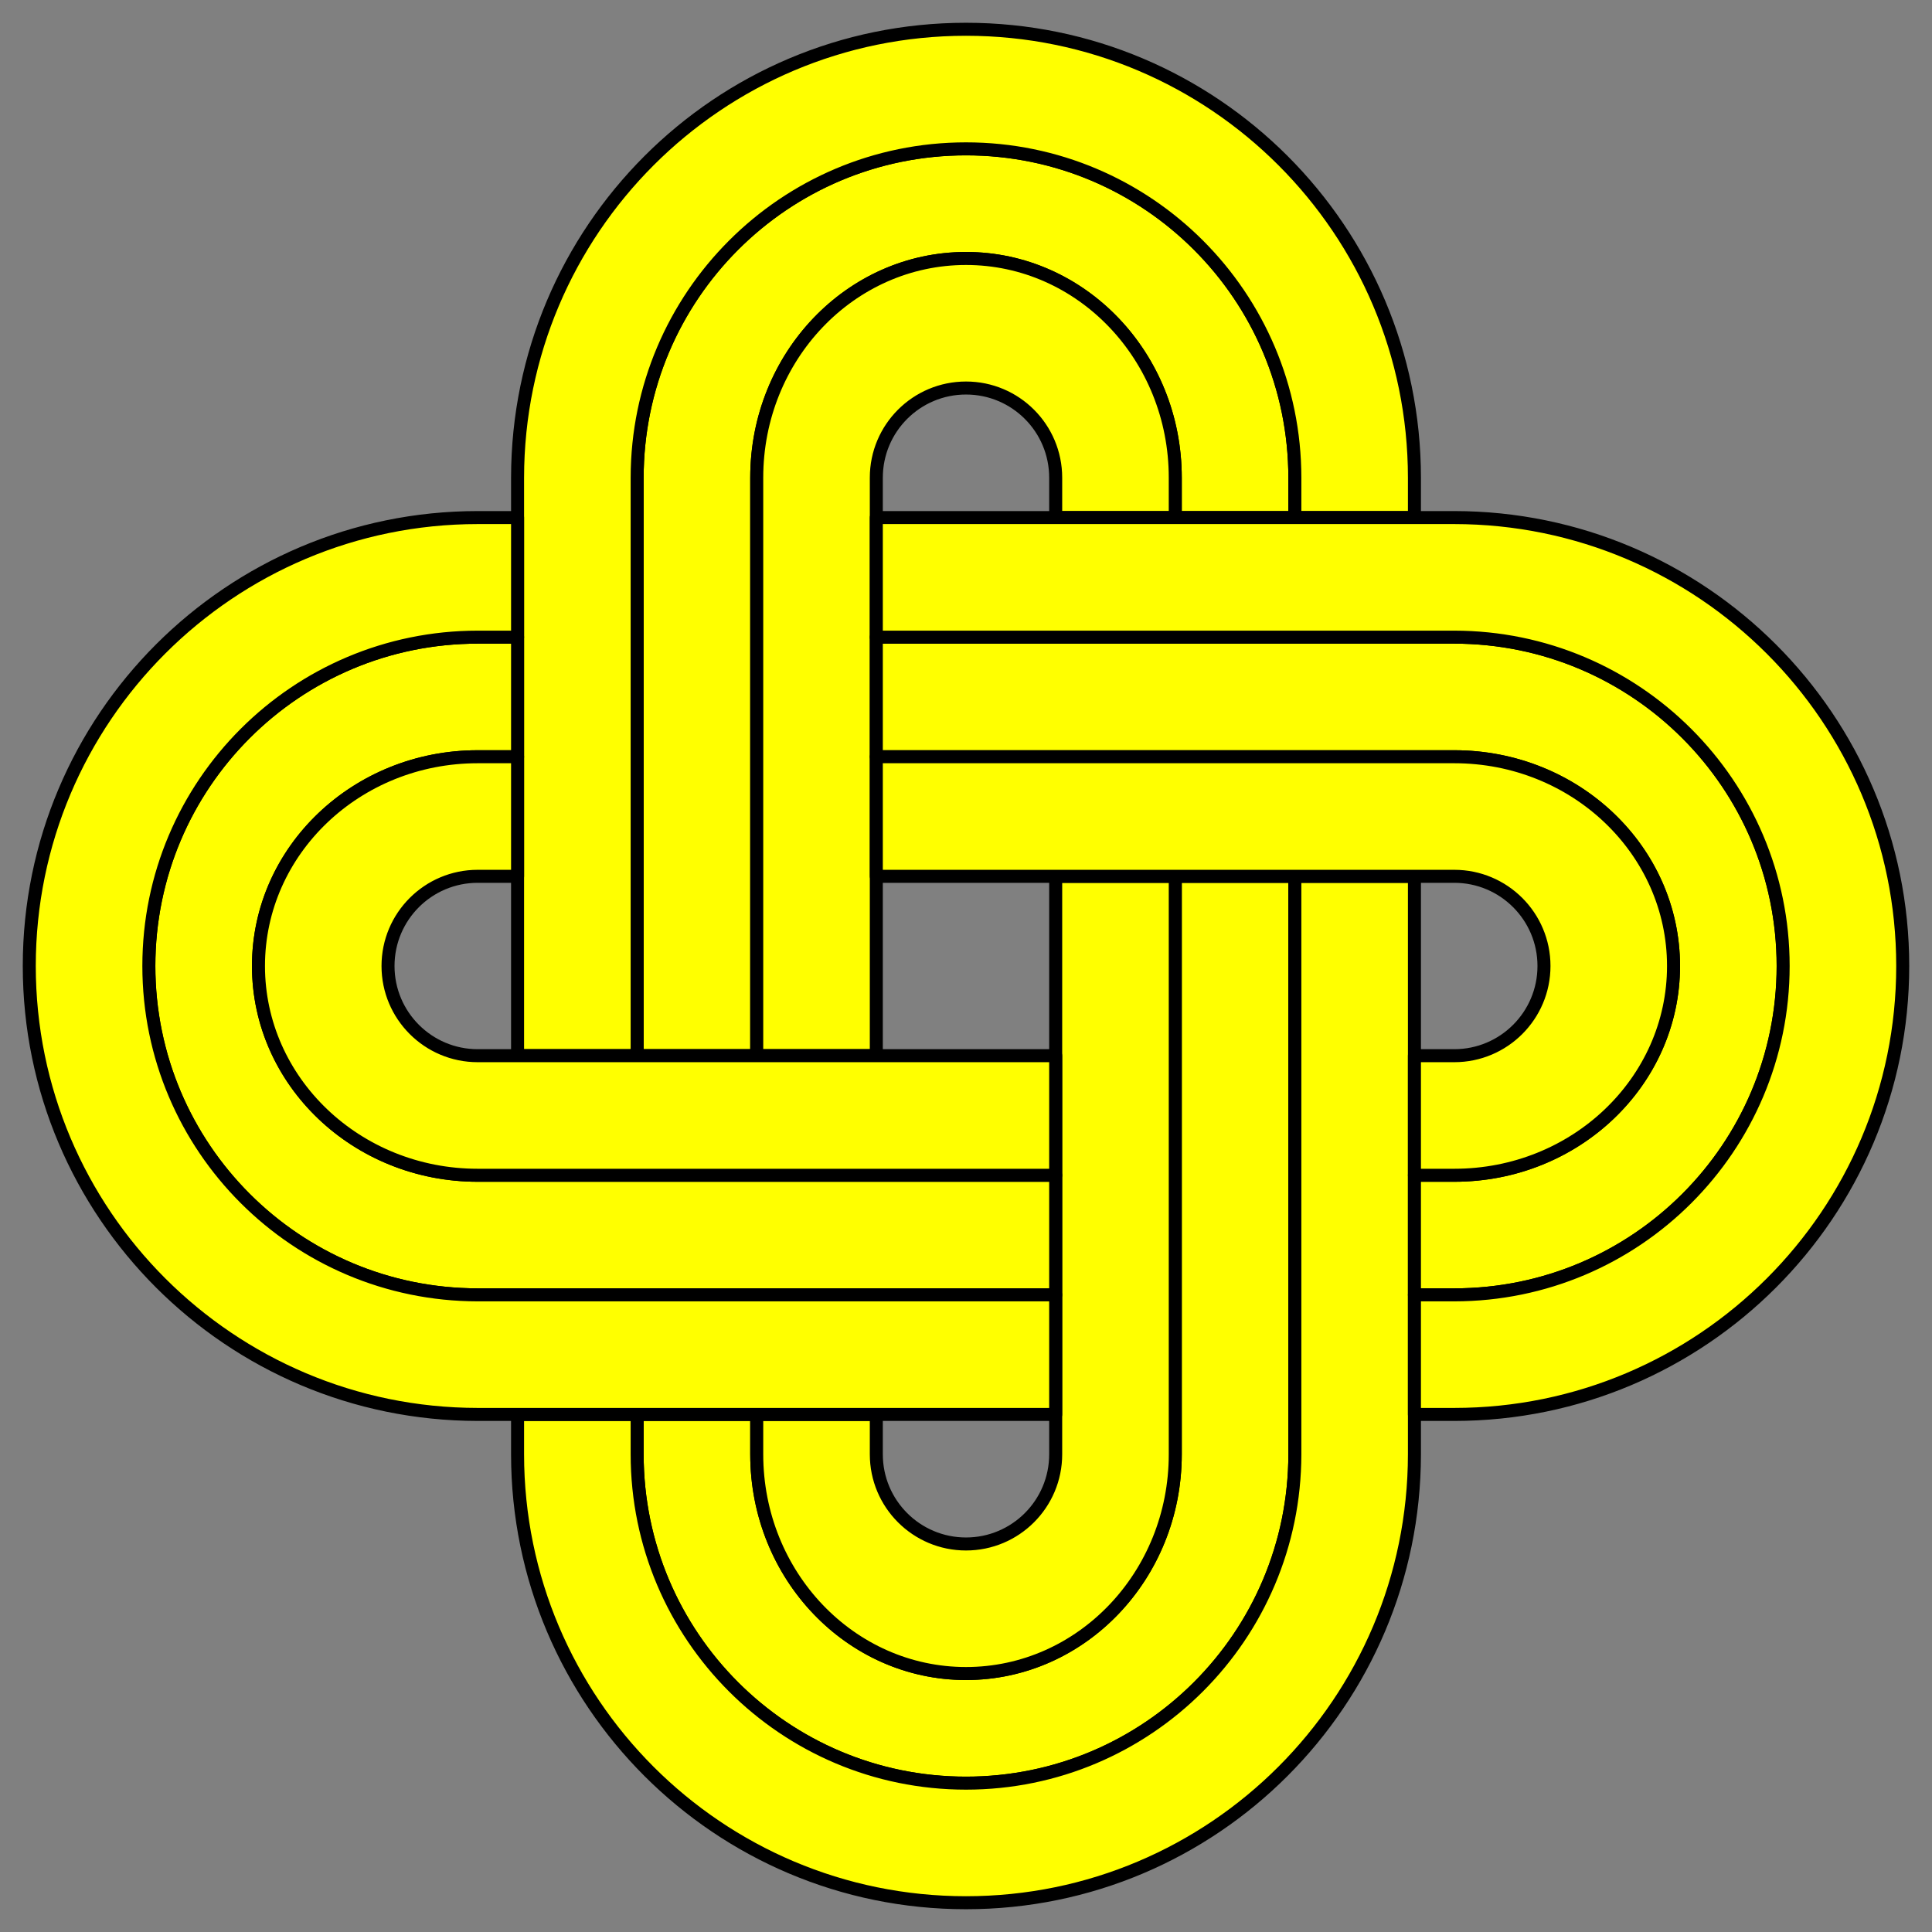 <?xml version="1.0" encoding="utf-8"?>
<svg xmlns:dc="http://purl.org/dc/elements/1.1/" xmlns:xl="http://www.w3.org/1999/xlink"
     xmlns="http://www.w3.org/2000/svg"
     xmlns:xlink="http://www.w3.org/1999/xlink"
     version="1.1"
     viewBox="33.75 60.75 297 297"
     width="297"
     height="297"
     preserveAspectRatio="xMidYMid meet"
     zoomAndPan="magnify"
     contentScriptType="application/ecmascript"
     contentStyleType="text/css">
   <rect x="33.75" y="60.75" width="297" height="297" fill="#808080" stroke="none"/>
   <defs/>
   <g stroke="#505050" fill="#ffff00" stroke-opacity="1" stroke-dasharray="none"
      fill-opacity="1">
      <title>Knot, Solomon's (1)</title>
      <g>
         <title>Art</title>
         <g>
            <g>
               <path d="M 214.42 134.186 L 214.42 140.314 L 232.803 140.314 L 232.803 134.186 C 232.803 106.266 210.17 83.633 182.25 83.633 C 154.33 83.633 131.697 106.266 131.697 134.186 L 131.697 223.037 L 150.08 223.037 L 150.08 134.186 C 150.08 115.573 164.483 100.484 182.25 100.484 C 200.017 100.484 214.42 115.573 214.42 134.186 Z"/>
               <path d="M 214.42 134.186 L 214.42 140.314 L 232.803 140.314 L 232.803 134.186 C 232.803 106.266 210.17 83.633 182.25 83.633 C 154.33 83.633 131.697 106.266 131.697 134.186 L 131.697 223.037 L 150.08 223.037 L 150.08 134.186 C 150.08 115.573 164.483 100.484 182.25 100.484 C 200.017 100.484 214.42 115.573 214.42 134.186 Z"
                     stroke="black"
                     stroke-linecap="round"
                     stroke-linejoin="round"
                     stroke-width="2"/>
            </g>
            <g>
               <path d="M 232.803 134.186 L 232.803 134.212 L 232.803 140.314 L 251.186 140.314 L 251.186 134.212 L 251.186 134.186 L 251.186 134.186 C 251.172 96.126 220.314 65.25 182.25 65.25 C 144.195 65.25 113.342 96.138 113.314 134.186 L 113.314 134.186 L 113.314 134.238 L 113.314 223.037 L 131.697 223.037 L 131.697 134.238 L 131.697 134.186 C 131.725 106.29 154.348 83.633 182.25 83.633 C 210.161 83.633 232.789 106.278 232.803 134.186 Z M 232.803 134.186 Z M 232.803 134.212 C 232.803 134.203 232.803 134.195 232.803 134.212 Z"/>
               <path d="M 232.803 134.186 L 232.803 134.212 L 232.803 140.314 L 251.186 140.314 L 251.186 134.212 L 251.186 134.186 L 251.186 134.186 C 251.172 96.126 220.314 65.25 182.25 65.25 C 144.195 65.25 113.342 96.138 113.314 134.186 L 113.314 134.186 L 113.314 134.238 L 113.314 223.037 L 131.697 223.037 L 131.697 134.238 L 131.697 134.186 C 131.725 106.29 154.348 83.633 182.25 83.633 C 210.161 83.633 232.789 106.278 232.803 134.186 Z M 232.803 134.186 Z M 232.803 134.212 C 232.803 134.203 232.803 134.195 232.803 134.212 Z"
                     stroke="black"
                     stroke-linecap="round"
                     stroke-linejoin="round"
                     stroke-width="2"/>
            </g>
            <g>
               <path d="M 196.037 134.186 L 196.037 140.314 L 214.42 140.314 L 214.42 134.186 C 214.42 115.573 200.017 100.484 182.25 100.484 C 164.483 100.484 150.08 115.573 150.08 134.186 L 150.08 223.037 L 168.463 223.037 L 168.463 134.186 C 168.463 126.572 174.636 120.399 182.25 120.399 C 189.864 120.399 196.037 126.572 196.037 134.186 Z"/>
               <path d="M 196.037 134.186 L 196.037 140.314 L 214.42 140.314 L 214.42 134.186 C 214.42 115.573 200.017 100.484 182.25 100.484 C 164.483 100.484 150.08 115.573 150.08 134.186 L 150.08 223.037 L 168.463 223.037 L 168.463 134.186 C 168.463 126.572 174.636 120.399 182.25 120.399 C 189.864 120.399 196.037 126.572 196.037 134.186 Z"
                     stroke="black"
                     stroke-linecap="round"
                     stroke-linejoin="round"
                     stroke-width="2"/>
            </g>
            <g>
               <path d="M 150.08 284.314 L 150.08 278.186 L 131.697 278.186 L 131.697 284.314 C 131.697 312.234 154.33 334.867 182.25 334.867 C 210.17 334.867 232.803 312.234 232.803 284.314 L 232.803 195.463 L 214.42 195.463 L 214.42 284.314 C 214.42 302.927 200.017 318.016 182.25 318.016 C 164.483 318.016 150.08 302.927 150.08 284.314 Z"/>
               <path d="M 150.08 284.314 L 150.08 278.186 L 131.697 278.186 L 131.697 284.314 C 131.697 312.234 154.33 334.867 182.25 334.867 C 210.17 334.867 232.803 312.234 232.803 284.314 L 232.803 195.463 L 214.42 195.463 L 214.42 284.314 C 214.42 302.927 200.017 318.016 182.25 318.016 C 164.483 318.016 150.08 302.927 150.08 284.314 Z"
                     stroke="black"
                     stroke-linecap="round"
                     stroke-linejoin="round"
                     stroke-width="2"/>
            </g>
            <g>
               <path d="M 131.697 284.314 L 131.697 284.288 L 131.697 278.186 L 113.314 278.186 L 113.314 284.288 L 113.314 284.314 L 113.314 284.314 C 113.328 322.374 144.186 353.25 182.25 353.25 C 220.305 353.25 251.158 322.362 251.186 284.314 L 251.186 284.314 L 251.186 284.262 L 251.186 195.463 L 232.803 195.463 L 232.803 284.262 L 232.803 284.314 C 232.775 312.21 210.152 334.867 182.25 334.867 C 154.339 334.867 131.711 312.222 131.697 284.314 Z M 131.697 284.314 Z M 131.697 284.288 C 131.697 284.297 131.697 284.305 131.697 284.288 Z"/>
               <path d="M 131.697 284.314 L 131.697 284.288 L 131.697 278.186 L 113.314 278.186 L 113.314 284.288 L 113.314 284.314 L 113.314 284.314 C 113.328 322.374 144.186 353.25 182.25 353.25 C 220.305 353.25 251.158 322.362 251.186 284.314 L 251.186 284.314 L 251.186 284.262 L 251.186 195.463 L 232.803 195.463 L 232.803 284.262 L 232.803 284.314 C 232.775 312.21 210.152 334.867 182.25 334.867 C 154.339 334.867 131.711 312.222 131.697 284.314 Z M 131.697 284.314 Z M 131.697 284.288 C 131.697 284.297 131.697 284.305 131.697 284.288 Z"
                     stroke="black"
                     stroke-linecap="round"
                     stroke-linejoin="round"
                     stroke-width="2"/>
            </g>
            <g>
               <path d="M 168.463 284.314 L 168.463 278.186 L 150.08 278.186 L 150.08 284.314 C 150.08 302.927 164.483 318.016 182.25 318.016 C 200.017 318.016 214.42 302.927 214.42 284.314 L 214.42 195.463 L 196.037 195.463 L 196.037 284.314 C 196.037 291.928 189.864 298.101 182.25 298.101 C 174.636 298.101 168.463 291.928 168.463 284.314 Z"/>
               <path d="M 168.463 284.314 L 168.463 278.186 L 150.08 278.186 L 150.08 284.314 C 150.08 302.927 164.483 318.016 182.25 318.016 C 200.017 318.016 214.42 302.927 214.42 284.314 L 214.42 195.463 L 196.037 195.463 L 196.037 284.314 C 196.037 291.928 189.864 298.101 182.25 298.101 C 174.636 298.101 168.463 291.928 168.463 284.314 Z"
                     stroke="black"
                     stroke-linecap="round"
                     stroke-linejoin="round"
                     stroke-width="2"/>
            </g>
            <g>
               <path d="M 257.314 241.42 L 251.186 241.42 L 251.186 259.803 L 257.314 259.803 C 285.234 259.803 307.867 237.17 307.867 209.25 C 307.867 181.33 285.234 158.697 257.314 158.697 L 168.463 158.697 L 168.463 177.08 L 257.314 177.08 C 275.927 177.08 291.016 191.483 291.016 209.25 C 291.016 227.017 275.927 241.42 257.314 241.42 Z"/>
               <path d="M 257.314 241.42 L 251.186 241.42 L 251.186 259.803 L 257.314 259.803 C 285.234 259.803 307.867 237.17 307.867 209.25 C 307.867 181.33 285.234 158.697 257.314 158.697 L 168.463 158.697 L 168.463 177.08 L 257.314 177.08 C 275.927 177.08 291.016 191.483 291.016 209.25 C 291.016 227.017 275.927 241.42 257.314 241.42 Z"
                     stroke="black"
                     stroke-linecap="round"
                     stroke-linejoin="round"
                     stroke-width="2"/>
            </g>
            <g>
               <path d="M 257.314 259.803 L 257.288 259.803 L 251.186 259.803 L 251.186 278.186 L 257.288 278.186 L 257.314 278.186 L 257.314 278.186 C 295.374 278.172 326.25 247.314 326.25 209.25 C 326.25 171.195 295.362 140.342 257.314 140.314 L 257.314 140.314 L 257.262 140.314 L 168.463 140.314 L 168.463 158.697 L 257.262 158.697 L 257.314 158.697 C 285.21 158.725 307.867 181.348 307.867 209.25 C 307.867 237.161 285.222 259.789 257.314 259.803 Z M 257.314 259.803 Z M 257.288 259.803 C 257.297 259.803 257.305 259.803 257.288 259.803 Z"/>
               <path d="M 257.314 259.803 L 257.288 259.803 L 251.186 259.803 L 251.186 278.186 L 257.288 278.186 L 257.314 278.186 L 257.314 278.186 C 295.374 278.172 326.25 247.314 326.25 209.25 C 326.25 171.195 295.362 140.342 257.314 140.314 L 257.314 140.314 L 257.262 140.314 L 168.463 140.314 L 168.463 158.697 L 257.262 158.697 L 257.314 158.697 C 285.21 158.725 307.867 181.348 307.867 209.25 C 307.867 237.161 285.222 259.789 257.314 259.803 Z M 257.314 259.803 Z M 257.288 259.803 C 257.297 259.803 257.305 259.803 257.288 259.803 Z"
                     stroke="black"
                     stroke-linecap="round"
                     stroke-linejoin="round"
                     stroke-width="2"/>
            </g>
            <g>
               <path d="M 257.314 223.037 L 251.186 223.037 L 251.186 241.42 L 257.314 241.42 C 275.927 241.42 291.016 227.017 291.016 209.25 C 291.016 191.483 275.927 177.08 257.314 177.08 L 168.463 177.08 L 168.463 195.463 L 257.314 195.463 C 264.928 195.463 271.101 201.636 271.101 209.25 C 271.101 216.864 264.928 223.037 257.314 223.037 Z"/>
               <path d="M 257.314 223.037 L 251.186 223.037 L 251.186 241.42 L 257.314 241.42 C 275.927 241.42 291.016 227.017 291.016 209.25 C 291.016 191.483 275.927 177.08 257.314 177.08 L 168.463 177.08 L 168.463 195.463 L 257.314 195.463 C 264.928 195.463 271.101 201.636 271.101 209.25 C 271.101 216.864 264.928 223.037 257.314 223.037 Z"
                     stroke="black"
                     stroke-linecap="round"
                     stroke-linejoin="round"
                     stroke-width="2"/>
            </g>
            <g>
               <path d="M 107.186 177.08 L 113.314 177.08 L 113.314 158.697 L 107.186 158.697 C 79.266 158.697 56.633 181.33 56.633 209.25 C 56.633 237.17 79.266 259.803 107.186 259.803 L 196.037 259.803 L 196.037 241.42 L 107.186 241.42 C 88.573 241.42 73.484 227.017 73.484 209.25 C 73.484 191.483 88.573 177.08 107.186 177.08 Z"/>
               <path d="M 107.186 177.08 L 113.314 177.08 L 113.314 158.697 L 107.186 158.697 C 79.266 158.697 56.633 181.33 56.633 209.25 C 56.633 237.17 79.266 259.803 107.186 259.803 L 196.037 259.803 L 196.037 241.42 L 107.186 241.42 C 88.573 241.42 73.484 227.017 73.484 209.25 C 73.484 191.483 88.573 177.08 107.186 177.08 Z"
                     stroke="black"
                     stroke-linecap="round"
                     stroke-linejoin="round"
                     stroke-width="2"/>
            </g>
            <g>
               <path d="M 107.186 158.697 L 107.212 158.697 L 113.314 158.697 L 113.314 140.314 L 107.212 140.314 L 107.186 140.314 L 107.186 140.314 C 69.126 140.328 38.25 171.186 38.25 209.25 C 38.25 247.305 69.138 278.158 107.186 278.186 L 107.186 278.186 L 107.238 278.186 L 196.037 278.186 L 196.037 259.803 L 107.238 259.803 L 107.186 259.803 C 79.29 259.775 56.633 237.152 56.633 209.25 C 56.633 181.339 79.278 158.711 107.186 158.697 Z M 107.186 158.697 Z M 107.212 158.697 C 107.203 158.697 107.195 158.697 107.212 158.697 Z"/>
               <path d="M 107.186 158.697 L 107.212 158.697 L 113.314 158.697 L 113.314 140.314 L 107.212 140.314 L 107.186 140.314 L 107.186 140.314 C 69.126 140.328 38.25 171.186 38.25 209.25 C 38.25 247.305 69.138 278.158 107.186 278.186 L 107.186 278.186 L 107.238 278.186 L 196.037 278.186 L 196.037 259.803 L 107.238 259.803 L 107.186 259.803 C 79.29 259.775 56.633 237.152 56.633 209.25 C 56.633 181.339 79.278 158.711 107.186 158.697 Z M 107.186 158.697 Z M 107.212 158.697 C 107.203 158.697 107.195 158.697 107.212 158.697 Z"
                     stroke="black"
                     stroke-linecap="round"
                     stroke-linejoin="round"
                     stroke-width="2"/>
            </g>
            <g>
               <path d="M 107.186 195.463 L 113.314 195.463 L 113.314 177.08 L 107.186 177.08 C 88.573 177.08 73.484 191.483 73.484 209.25 C 73.484 227.017 88.573 241.42 107.186 241.42 L 196.037 241.42 L 196.037 223.037 L 107.186 223.037 C 99.572 223.037 93.399 216.864 93.399 209.25 C 93.399 201.636 99.572 195.463 107.186 195.463 Z"/>
               <path d="M 107.186 195.463 L 113.314 195.463 L 113.314 177.08 L 107.186 177.08 C 88.573 177.08 73.484 191.483 73.484 209.25 C 73.484 227.017 88.573 241.42 107.186 241.42 L 196.037 241.42 L 196.037 223.037 L 107.186 223.037 C 99.572 223.037 93.399 216.864 93.399 209.25 C 93.399 201.636 99.572 195.463 107.186 195.463 Z"
                     stroke="black"
                     stroke-linecap="round"
                     stroke-linejoin="round"
                     stroke-width="2"/>
            </g>
         </g>
      </g>
   </g>
</svg>
